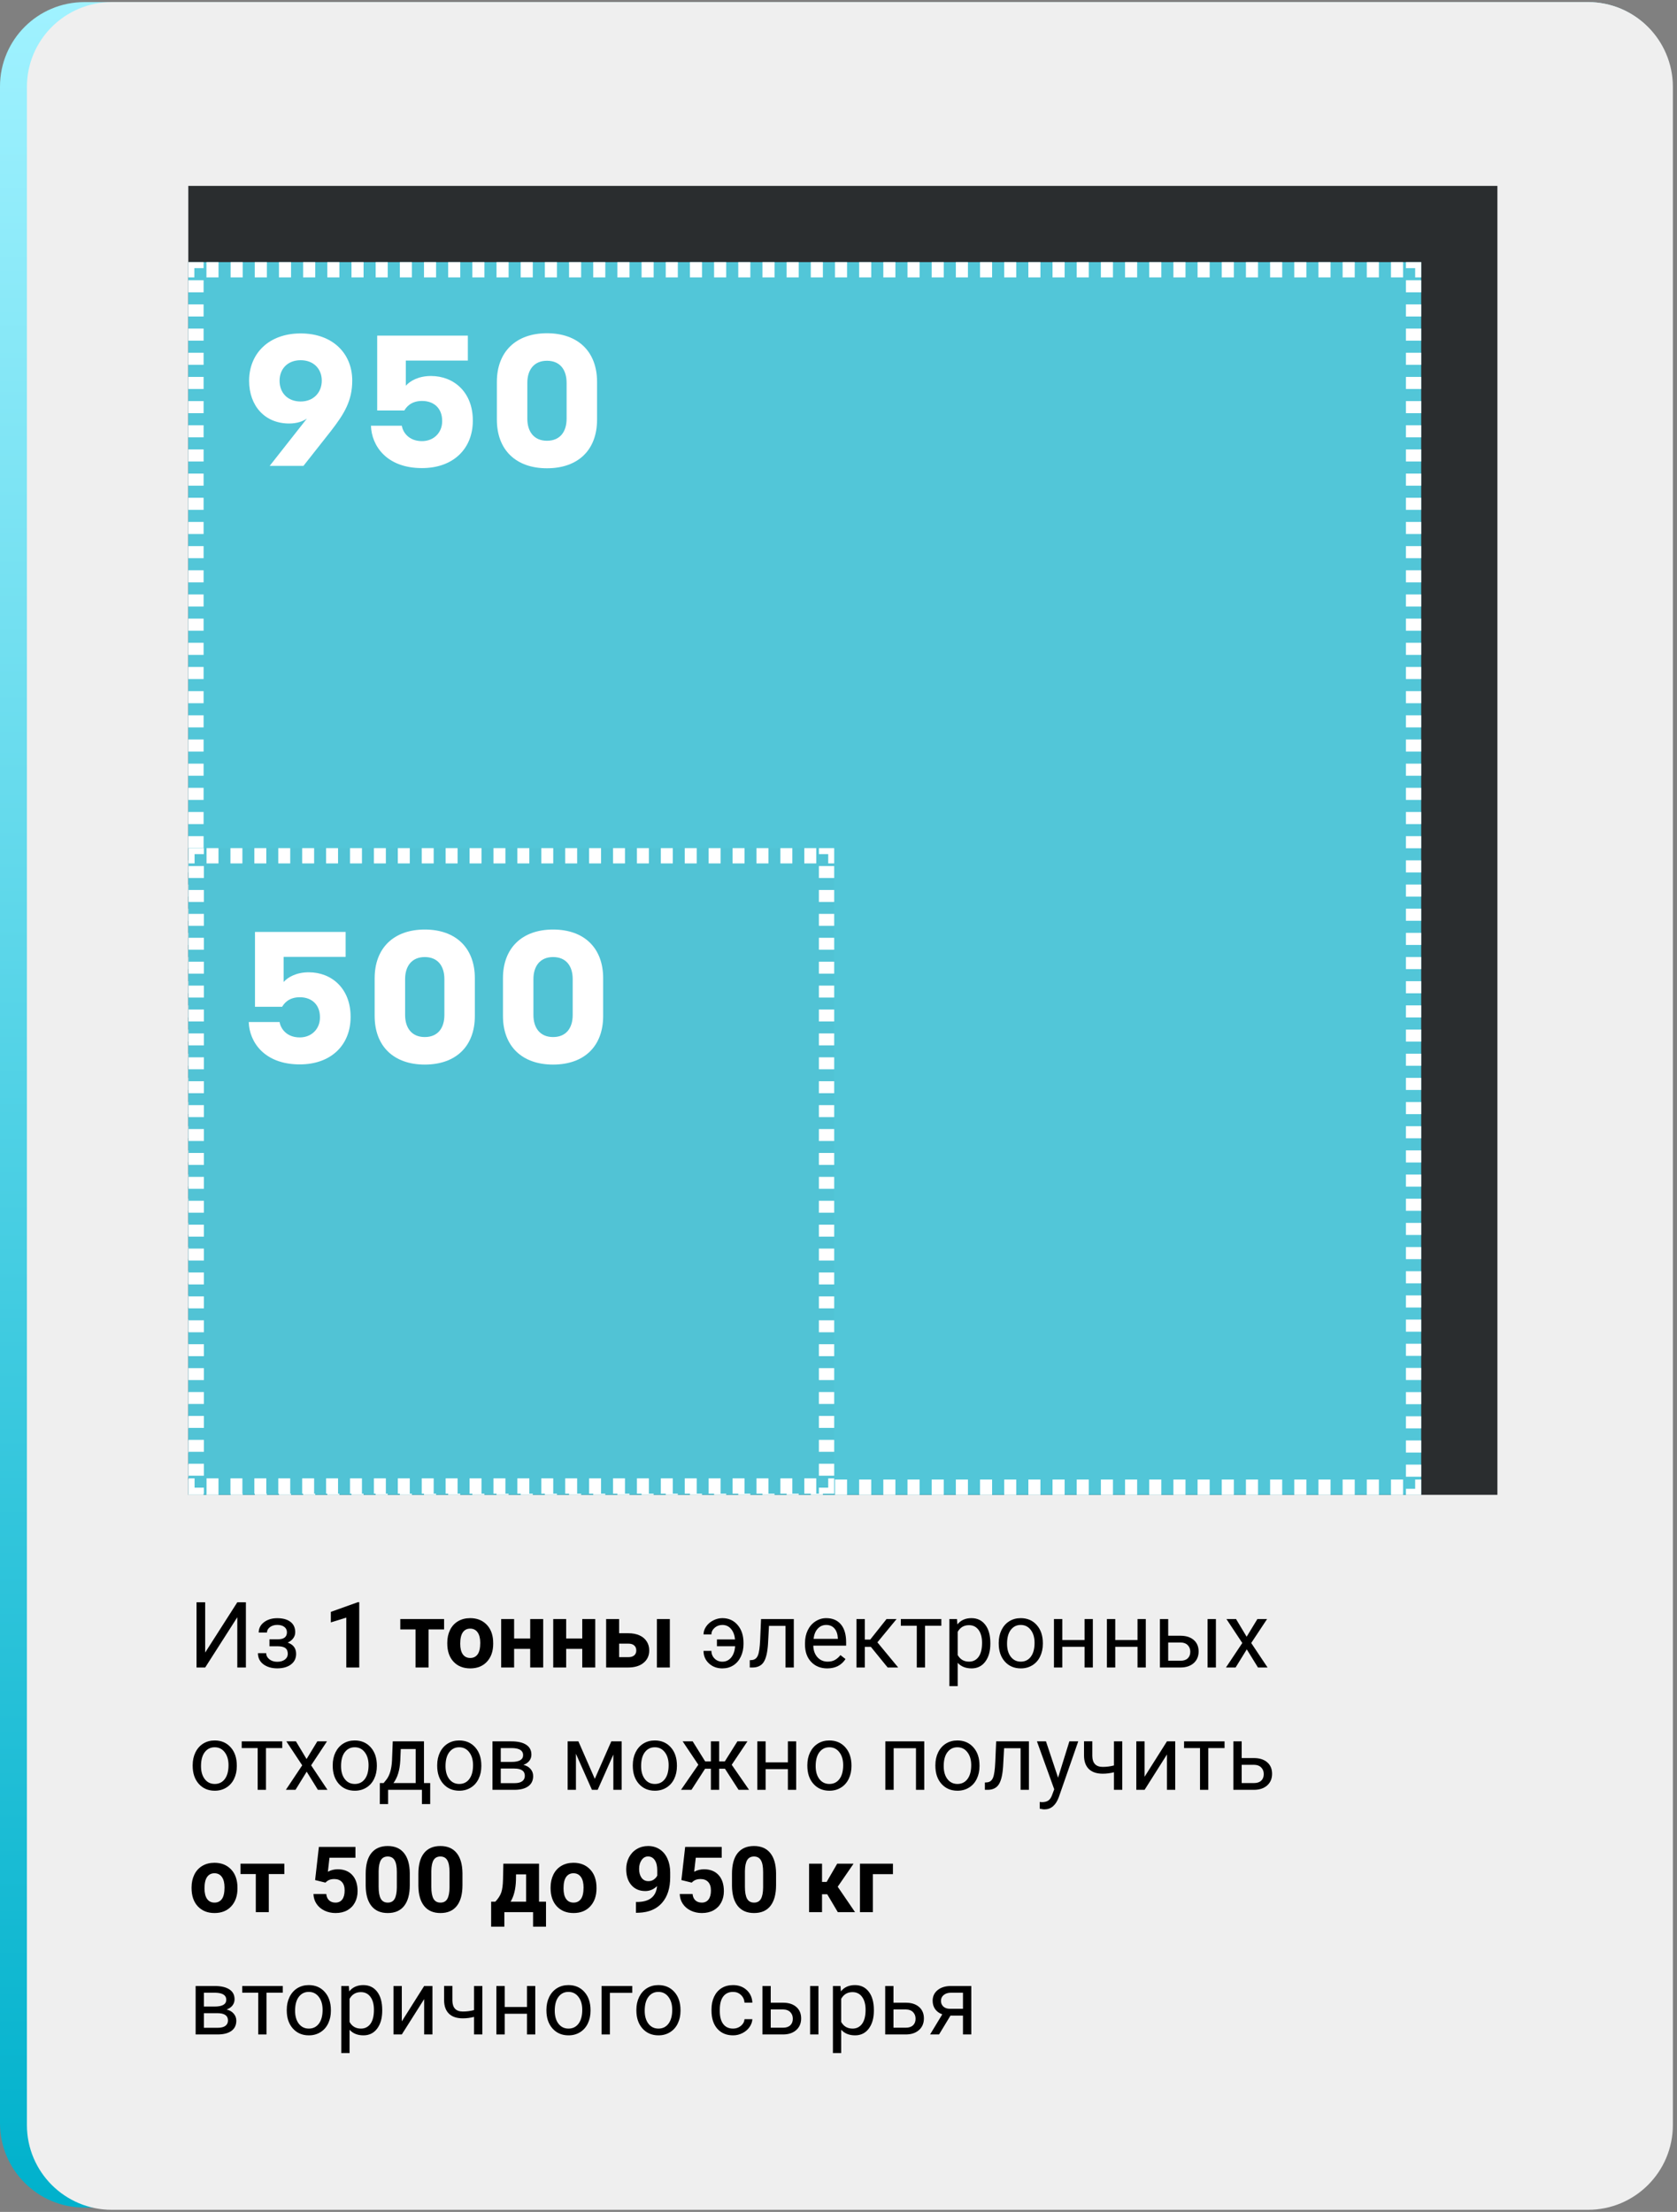 <svg width="329" height="434" viewBox="0 0 329 434" fill="none" xmlns="http://www.w3.org/2000/svg">
<rect x="0" y="0" width="329" height="434" fill="#808080" stroke="none"/>
<path d="M0 16.962C0 7.822 7.409 0.413 16.549 0.413H311.52C320.66 0.413 328.07 7.822 328.07 16.962V416.599C328.07 425.739 320.66 433.148 311.52 433.148H16.549C7.409 433.148 0 425.739 0 416.599V16.962Z" fill="url(#paint0_linear)"/>
<path d="M5.279 17.059C5.279 7.866 12.732 0.413 21.925 0.413H311.544C320.737 0.413 328.19 7.866 328.19 17.059V416.94C328.19 426.134 320.737 433.587 311.544 433.587H21.925C12.732 433.587 5.279 426.134 5.279 416.94V17.059Z" fill="#EFEFEF"/>
<path d="M46.554 314.385H48.241V327.182H46.554V317.32L40.252 327.182H38.556V314.385H40.252V324.246L46.554 314.385Z" fill="black"/>
<path d="M56.292 320.273C56.292 319.828 56.122 319.477 55.782 319.219C55.442 318.955 54.977 318.823 54.385 318.823C53.81 318.823 53.33 318.973 52.943 319.271C52.562 319.57 52.372 319.922 52.372 320.326H50.755C50.755 319.5 51.101 318.823 51.792 318.296C52.483 317.769 53.348 317.505 54.385 317.505C55.498 317.505 56.365 317.745 56.986 318.226C57.607 318.7 57.918 319.38 57.918 320.265C57.918 320.692 57.789 321.085 57.531 321.442C57.273 321.8 56.907 322.084 56.433 322.295C57.54 322.67 58.094 323.408 58.094 324.51C58.094 325.383 57.757 326.074 57.083 326.584C56.409 327.094 55.51 327.349 54.385 327.349C53.289 327.349 52.384 327.082 51.669 326.549C50.96 326.01 50.605 325.283 50.605 324.369H52.223C52.223 324.832 52.428 325.23 52.838 325.564C53.254 325.893 53.77 326.057 54.385 326.057C55.006 326.057 55.507 325.913 55.888 325.626C56.269 325.339 56.459 324.967 56.459 324.51C56.459 323.977 56.298 323.596 55.976 323.367C55.659 323.133 55.164 323.016 54.49 323.016H52.864V321.645H54.631C55.738 321.615 56.292 321.158 56.292 320.273Z" fill="black"/>
<path d="M70.478 327.182H67.938V317.391L64.905 318.331V316.266L70.205 314.367H70.478V327.182Z" fill="black"/>
<path d="M87.124 319.711H84.074V327.182H81.525V319.711H78.528V317.672H87.124V319.711Z" fill="black"/>
<path d="M87.748 322.339C87.748 321.396 87.93 320.555 88.293 319.816C88.656 319.078 89.178 318.507 89.857 318.103C90.543 317.698 91.337 317.496 92.239 317.496C93.522 317.496 94.568 317.889 95.377 318.674C96.191 319.459 96.645 320.525 96.739 321.873L96.757 322.523C96.757 323.982 96.35 325.154 95.535 326.039C94.721 326.918 93.628 327.357 92.257 327.357C90.886 327.357 89.79 326.918 88.97 326.039C88.155 325.16 87.748 323.965 87.748 322.453V322.339ZM90.288 322.523C90.288 323.426 90.458 324.117 90.798 324.598C91.138 325.072 91.624 325.31 92.257 325.31C92.872 325.31 93.353 325.075 93.698 324.606C94.044 324.132 94.217 323.376 94.217 322.339C94.217 321.454 94.044 320.769 93.698 320.282C93.353 319.796 92.866 319.553 92.239 319.553C91.618 319.553 91.138 319.796 90.798 320.282C90.458 320.763 90.288 321.51 90.288 322.523Z" fill="black"/>
<path d="M106.565 327.182H104.017V323.525H100.861V327.182H98.321V317.672H100.861V321.486H104.017V317.672H106.565V327.182Z" fill="black"/>
<path d="M116.778 327.182H114.229V323.525H111.074V327.182H108.534V317.672H111.074V321.486H114.229V317.672H116.778V327.182Z" fill="black"/>
<path d="M121.463 320.458H123.282C124.103 320.458 124.823 320.596 125.444 320.871C126.065 321.146 126.54 321.542 126.868 322.058C127.202 322.567 127.369 323.162 127.369 323.842C127.369 324.844 126.997 325.652 126.253 326.268C125.515 326.877 124.507 327.182 123.229 327.182H118.914V317.672H121.463V320.458ZM131.412 327.182H128.872V317.672H131.412V327.182ZM121.463 322.497V325.151H123.265C123.769 325.151 124.155 325.034 124.425 324.8C124.694 324.565 124.829 324.246 124.829 323.842C124.829 323.432 124.697 323.106 124.434 322.866C124.17 322.62 123.78 322.497 123.265 322.497H121.463Z" fill="black"/>
<path d="M141.713 318.832C141.133 318.832 140.629 319.017 140.201 319.386C139.779 319.755 139.568 320.191 139.568 320.695H138.021C138.021 320.15 138.194 319.629 138.54 319.131C138.886 318.633 139.346 318.237 139.92 317.944C140.494 317.646 141.092 317.496 141.713 317.496C142.949 317.496 143.948 317.944 144.71 318.841C145.478 319.731 145.861 320.897 145.861 322.339V322.611C145.861 323.502 145.686 324.316 145.334 325.055C144.988 325.787 144.499 326.355 143.866 326.76C143.239 327.158 142.521 327.357 141.713 327.357C140.658 327.357 139.779 327.029 139.076 326.373C138.373 325.717 138.021 324.899 138.021 323.921H139.568C139.568 324.519 139.776 325.022 140.192 325.433C140.608 325.837 141.115 326.039 141.713 326.039C142.41 326.039 142.984 325.77 143.436 325.23C143.887 324.691 144.147 323.95 144.218 323.007H140.649V321.671H144.2C144.118 320.815 143.857 320.13 143.418 319.614C142.979 319.093 142.41 318.832 141.713 318.832Z" fill="black"/>
<path d="M155.731 317.672V327.182H154.097V319.017H150.862L150.669 322.576C150.563 324.211 150.288 325.38 149.843 326.083C149.403 326.786 148.703 327.152 147.742 327.182H147.092V325.749L147.558 325.714C148.085 325.655 148.463 325.351 148.691 324.8C148.92 324.249 149.066 323.229 149.131 321.741L149.307 317.672H155.731Z" fill="black"/>
<path d="M162.288 327.357C160.999 327.357 159.95 326.936 159.142 326.092C158.333 325.242 157.929 324.108 157.929 322.69V322.392C157.929 321.448 158.107 320.607 158.465 319.869C158.828 319.125 159.332 318.545 159.977 318.129C160.627 317.707 161.33 317.496 162.086 317.496C163.322 317.496 164.283 317.903 164.969 318.718C165.654 319.532 165.997 320.698 165.997 322.216V322.893H159.555C159.578 323.83 159.851 324.589 160.372 325.169C160.899 325.743 161.567 326.03 162.376 326.03C162.95 326.03 163.437 325.913 163.835 325.679C164.233 325.444 164.582 325.134 164.881 324.747L165.874 325.521C165.077 326.745 163.882 327.357 162.288 327.357ZM162.086 318.832C161.43 318.832 160.879 319.072 160.434 319.553C159.988 320.027 159.713 320.695 159.607 321.557H164.371V321.434C164.324 320.607 164.102 319.969 163.703 319.518C163.305 319.061 162.766 318.832 162.086 318.832Z" fill="black"/>
<path d="M170.849 323.13H169.662V327.182H168.027V317.672H169.662V321.697H170.726L173.925 317.672H175.894L172.132 322.242L176.21 327.182H174.145L170.849 323.13Z" fill="black"/>
<path d="M184.674 318.99H181.483V327.182H179.857V318.99H176.729V317.672H184.674V318.99Z" fill="black"/>
<path d="M194.289 322.532C194.289 323.979 193.958 325.146 193.296 326.03C192.634 326.915 191.737 327.357 190.606 327.357C189.452 327.357 188.544 326.991 187.882 326.259V330.838H186.256V317.672H187.741L187.82 318.727C188.482 317.906 189.402 317.496 190.58 317.496C191.723 317.496 192.625 317.927 193.287 318.788C193.955 319.649 194.289 320.848 194.289 322.383V322.532ZM192.663 322.348C192.663 321.275 192.435 320.429 191.978 319.808C191.521 319.187 190.894 318.876 190.097 318.876C189.112 318.876 188.374 319.312 187.882 320.186V324.729C188.368 325.597 189.112 326.03 190.114 326.03C190.894 326.03 191.512 325.723 191.969 325.107C192.432 324.486 192.663 323.566 192.663 322.348Z" fill="black"/>
<path d="M195.933 322.339C195.933 321.407 196.114 320.569 196.478 319.825C196.847 319.081 197.356 318.507 198.007 318.103C198.663 317.698 199.41 317.496 200.248 317.496C201.543 317.496 202.589 317.944 203.386 318.841C204.188 319.737 204.59 320.93 204.59 322.418V322.532C204.59 323.458 204.411 324.29 204.054 325.028C203.702 325.761 203.195 326.332 202.533 326.742C201.877 327.152 201.121 327.357 200.266 327.357C198.977 327.357 197.931 326.909 197.128 326.013C196.331 325.116 195.933 323.93 195.933 322.453V322.339ZM197.567 322.532C197.567 323.587 197.811 324.434 198.297 325.072C198.789 325.711 199.445 326.03 200.266 326.03C201.092 326.03 201.748 325.708 202.234 325.063C202.721 324.413 202.964 323.505 202.964 322.339C202.964 321.296 202.715 320.452 202.217 319.808C201.725 319.157 201.068 318.832 200.248 318.832C199.445 318.832 198.798 319.151 198.306 319.79C197.813 320.429 197.567 321.343 197.567 322.532Z" fill="black"/>
<path d="M214.398 327.182H212.772V323.121H208.404V327.182H206.77V317.672H208.404V321.794H212.772V317.672H214.398V327.182Z" fill="black"/>
<path d="M224.787 327.182H223.161V323.121H218.793V327.182H217.158V317.672H218.793V321.794H223.161V317.672H224.787V327.182Z" fill="black"/>
<path d="M229.182 320.95H231.651C232.729 320.962 233.582 321.243 234.209 321.794C234.836 322.345 235.149 323.092 235.149 324.035C235.149 324.984 234.827 325.746 234.183 326.32C233.538 326.895 232.671 327.182 231.581 327.182H227.556V317.672H229.182V320.95ZM238.542 327.182H236.907V317.672H238.542V327.182ZM229.182 322.277V325.854H231.599C232.208 325.854 232.68 325.699 233.014 325.389C233.348 325.072 233.515 324.642 233.515 324.097C233.515 323.569 233.351 323.139 233.022 322.805C232.7 322.465 232.246 322.289 231.66 322.277H229.182Z" fill="black"/>
<path d="M244.571 321.144L246.681 317.672H248.579L245.468 322.374L248.676 327.182H246.795L244.598 323.622L242.4 327.182H240.511L243.719 322.374L240.607 317.672H242.488L244.571 321.144Z" fill="black"/>
<path d="M37.8 346.339C37.8 345.407 37.981 344.569 38.345 343.825C38.714 343.081 39.224 342.507 39.874 342.103C40.53 341.698 41.277 341.496 42.115 341.496C43.41 341.496 44.456 341.944 45.253 342.841C46.056 343.737 46.457 344.93 46.457 346.418V346.532C46.457 347.458 46.278 348.29 45.921 349.028C45.569 349.761 45.062 350.332 44.4 350.742C43.744 351.152 42.988 351.357 42.133 351.357C40.844 351.357 39.798 350.909 38.995 350.013C38.198 349.116 37.8 347.93 37.8 346.453V346.339ZM39.435 346.532C39.435 347.587 39.678 348.434 40.164 349.072C40.656 349.711 41.312 350.03 42.133 350.03C42.959 350.03 43.615 349.708 44.102 349.063C44.588 348.413 44.831 347.505 44.831 346.339C44.831 345.296 44.582 344.452 44.084 343.808C43.592 343.157 42.935 342.832 42.115 342.832C41.312 342.832 40.665 343.151 40.173 343.79C39.681 344.429 39.435 345.343 39.435 346.532Z" fill="black"/>
<path d="M55.369 342.99H52.179V351.182H50.553V342.99H47.424V341.672H55.369V342.99Z" fill="black"/>
<path d="M60.142 345.144L62.251 341.672H64.149L61.038 346.374L64.246 351.182H62.365L60.168 347.622L57.971 351.182H56.081L59.289 346.374L56.178 341.672H58.059L60.142 345.144Z" fill="black"/>
<path d="M65.274 346.339C65.274 345.407 65.456 344.569 65.819 343.825C66.189 343.081 66.698 342.507 67.349 342.103C68.005 341.698 68.752 341.496 69.59 341.496C70.885 341.496 71.931 341.944 72.728 342.841C73.53 343.737 73.932 344.93 73.932 346.418V346.532C73.932 347.458 73.753 348.29 73.395 349.028C73.044 349.761 72.537 350.332 71.875 350.742C71.219 351.152 70.463 351.357 69.607 351.357C68.318 351.357 67.272 350.909 66.47 350.013C65.673 349.116 65.274 347.93 65.274 346.453V346.339ZM66.909 346.532C66.909 347.587 67.152 348.434 67.639 349.072C68.131 349.711 68.787 350.03 69.607 350.03C70.434 350.03 71.09 349.708 71.576 349.063C72.062 348.413 72.306 347.505 72.306 346.339C72.306 345.296 72.057 344.452 71.559 343.808C71.066 343.157 70.41 342.832 69.59 342.832C68.787 342.832 68.14 343.151 67.647 343.79C67.155 344.429 66.909 345.343 66.909 346.532Z" fill="black"/>
<path d="M75.259 349.854L75.821 349.16C76.454 348.34 76.814 347.109 76.902 345.469L77.052 341.672H83.178V349.854H84.399V353.977H82.773V351.182H76.138V353.977H74.512L74.52 349.854H75.259ZM77.184 349.854H81.552V343.175H78.625L78.528 345.442C78.429 347.335 77.981 348.806 77.184 349.854Z" fill="black"/>
<path d="M85.77 346.339C85.77 345.407 85.952 344.569 86.315 343.825C86.685 343.081 87.194 342.507 87.845 342.103C88.501 341.698 89.248 341.496 90.086 341.496C91.381 341.496 92.427 341.944 93.224 342.841C94.026 343.737 94.428 344.93 94.428 346.418V346.532C94.428 347.458 94.249 348.29 93.892 349.028C93.54 349.761 93.033 350.332 92.371 350.742C91.715 351.152 90.959 351.357 90.103 351.357C88.814 351.357 87.769 350.909 86.966 350.013C86.169 349.116 85.77 347.93 85.77 346.453V346.339ZM87.405 346.532C87.405 347.587 87.648 348.434 88.135 349.072C88.627 349.711 89.283 350.03 90.103 350.03C90.93 350.03 91.586 349.708 92.072 349.063C92.559 348.413 92.802 347.505 92.802 346.339C92.802 345.296 92.553 344.452 92.055 343.808C91.562 343.157 90.906 342.832 90.086 342.832C89.283 342.832 88.636 343.151 88.144 343.79C87.651 344.429 87.405 345.343 87.405 346.532Z" fill="black"/>
<path d="M96.616 351.182V341.672H100.325C101.591 341.672 102.561 341.895 103.234 342.34C103.914 342.779 104.254 343.427 104.254 344.282C104.254 344.722 104.122 345.12 103.858 345.478C103.595 345.829 103.205 346.099 102.689 346.286C103.264 346.421 103.724 346.685 104.069 347.077C104.421 347.47 104.597 347.938 104.597 348.483C104.597 349.356 104.274 350.024 103.63 350.487C102.991 350.95 102.086 351.182 100.914 351.182H96.616ZM98.242 347.007V349.872H100.932C101.611 349.872 102.118 349.746 102.452 349.494C102.792 349.242 102.962 348.888 102.962 348.431C102.962 347.481 102.265 347.007 100.87 347.007H98.242ZM98.242 345.706H100.343C101.866 345.706 102.628 345.261 102.628 344.37C102.628 343.479 101.907 343.02 100.466 342.99H98.242V345.706Z" fill="black"/>
<path d="M116.69 349.028L119.925 341.672H121.955V351.182H120.329V344.265L117.253 351.182H116.128L112.99 344.115V351.182H111.364V341.672H113.474L116.69 349.028Z" fill="black"/>
<path d="M124.144 346.339C124.144 345.407 124.325 344.569 124.688 343.825C125.058 343.081 125.567 342.507 126.218 342.103C126.874 341.698 127.621 341.496 128.459 341.496C129.754 341.496 130.8 341.944 131.597 342.841C132.399 343.737 132.801 344.93 132.801 346.418V346.532C132.801 347.458 132.622 348.29 132.265 349.028C131.913 349.761 131.406 350.332 130.744 350.742C130.088 351.152 129.332 351.357 128.477 351.357C127.188 351.357 126.142 350.909 125.339 350.013C124.542 349.116 124.144 347.93 124.144 346.453V346.339ZM125.778 346.532C125.778 347.587 126.021 348.434 126.508 349.072C127 349.711 127.656 350.03 128.477 350.03C129.303 350.03 129.959 349.708 130.445 349.063C130.932 348.413 131.175 347.505 131.175 346.339C131.175 345.296 130.926 344.452 130.428 343.808C129.936 343.157 129.279 342.832 128.459 342.832C127.656 342.832 127.009 343.151 126.517 343.79C126.024 344.429 125.778 345.343 125.778 346.532Z" fill="black"/>
<path d="M142.231 347.051H141.089V351.182H139.463V347.051H138.32L135.657 351.182H133.601L137.002 346.26L133.926 341.672H135.895L138.347 345.609H139.463V341.672H141.089V345.609H142.196L144.666 341.672H146.635L143.55 346.269L146.951 351.182H144.895L142.231 347.051Z" fill="black"/>
<path d="M156.197 351.182H154.571V347.121H150.203V351.182H148.568V341.672H150.203V345.794H154.571V341.672H156.197V351.182Z" fill="black"/>
<path d="M158.386 346.339C158.386 345.407 158.567 344.569 158.931 343.825C159.3 343.081 159.81 342.507 160.46 342.103C161.116 341.698 161.863 341.496 162.701 341.496C163.996 341.496 165.042 341.944 165.839 342.841C166.642 343.737 167.043 344.93 167.043 346.418V346.532C167.043 347.458 166.864 348.29 166.507 349.028C166.155 349.761 165.648 350.332 164.986 350.742C164.33 351.152 163.574 351.357 162.719 351.357C161.43 351.357 160.384 350.909 159.581 350.013C158.784 349.116 158.386 347.93 158.386 346.453V346.339ZM160.021 346.532C160.021 347.587 160.264 348.434 160.75 349.072C161.242 349.711 161.898 350.03 162.719 350.03C163.545 350.03 164.201 349.708 164.688 349.063C165.174 348.413 165.417 347.505 165.417 346.339C165.417 345.296 165.168 344.452 164.67 343.808C164.178 343.157 163.521 342.832 162.701 342.832C161.898 342.832 161.251 343.151 160.759 343.79C160.267 344.429 160.021 345.343 160.021 346.532Z" fill="black"/>
<path d="M181.325 351.182H179.699V343.017H175.322V351.182H173.688V341.672H181.325V351.182Z" fill="black"/>
<path d="M183.505 346.339C183.505 345.407 183.687 344.569 184.05 343.825C184.419 343.081 184.929 342.507 185.579 342.103C186.235 341.698 186.982 341.496 187.82 341.496C189.115 341.496 190.161 341.944 190.958 342.841C191.761 343.737 192.162 344.93 192.162 346.418V346.532C192.162 347.458 191.983 348.29 191.626 349.028C191.274 349.761 190.768 350.332 190.105 350.742C189.449 351.152 188.693 351.357 187.838 351.357C186.549 351.357 185.503 350.909 184.7 350.013C183.903 349.116 183.505 347.93 183.505 346.453V346.339ZM185.14 346.532C185.14 347.587 185.383 348.434 185.869 349.072C186.361 349.711 187.018 350.03 187.838 350.03C188.664 350.03 189.32 349.708 189.807 349.063C190.293 348.413 190.536 347.505 190.536 346.339C190.536 345.296 190.287 344.452 189.789 343.808C189.297 343.157 188.641 342.832 187.82 342.832C187.018 342.832 186.37 343.151 185.878 343.79C185.386 344.429 185.14 345.343 185.14 346.532Z" fill="black"/>
<path d="M201.856 341.672V351.182H200.222V343.017H196.987L196.794 346.576C196.688 348.211 196.413 349.38 195.968 350.083C195.528 350.786 194.828 351.152 193.867 351.182H193.217V349.749L193.683 349.714C194.21 349.655 194.588 349.351 194.816 348.8C195.045 348.249 195.191 347.229 195.256 345.741L195.432 341.672H201.856Z" fill="black"/>
<path d="M207.578 348.8L209.793 341.672H211.533L207.71 352.649C207.118 354.231 206.178 355.022 204.889 355.022L204.581 354.996L203.975 354.882V353.563L204.414 353.599C204.965 353.599 205.393 353.487 205.697 353.265C206.008 353.042 206.263 352.635 206.462 352.043L206.822 351.076L203.43 341.672H205.205L207.578 348.8Z" fill="black"/>
<path d="M220.173 351.182H218.538V347.736C217.823 347.924 217.091 348.018 216.341 348.018C215.151 348.018 214.243 347.713 213.616 347.104C212.995 346.494 212.679 345.627 212.667 344.502V341.663H214.293V344.555C214.322 345.973 215.005 346.682 216.341 346.682C217.091 346.682 217.823 346.588 218.538 346.4V341.672H220.173V351.182Z" fill="black"/>
<path d="M228.936 341.672H230.562V351.182H228.936V344.247L224.55 351.182H222.924V341.672H224.55V348.615L228.936 341.672Z" fill="black"/>
<path d="M240.238 342.99H237.048V351.182H235.422V342.99H232.293V341.672H240.238V342.99Z" fill="black"/>
<path d="M243.596 344.95H246.065C247.144 344.962 247.996 345.243 248.623 345.794C249.25 346.345 249.563 347.092 249.563 348.035C249.563 348.984 249.241 349.746 248.597 350.32C247.952 350.895 247.085 351.182 245.995 351.182H241.97V341.672H243.596V344.95ZM243.596 346.277V349.854H246.013C246.622 349.854 247.094 349.699 247.428 349.389C247.762 349.072 247.929 348.642 247.929 348.097C247.929 347.569 247.765 347.139 247.437 346.805C247.114 346.465 246.66 346.289 246.074 346.277H243.596Z" fill="black"/>
<path d="M37.58 370.339C37.58 369.396 37.762 368.555 38.125 367.816C38.488 367.078 39.01 366.507 39.69 366.103C40.375 365.698 41.169 365.496 42.071 365.496C43.355 365.496 44.4 365.889 45.209 366.674C46.023 367.459 46.477 368.525 46.571 369.873L46.589 370.523C46.589 371.982 46.182 373.154 45.367 374.039C44.553 374.918 43.46 375.357 42.089 375.357C40.718 375.357 39.622 374.918 38.802 374.039C37.987 373.16 37.58 371.965 37.58 370.453V370.339ZM40.12 370.523C40.12 371.426 40.29 372.117 40.63 372.598C40.97 373.072 41.456 373.31 42.089 373.31C42.704 373.31 43.185 373.075 43.53 372.606C43.876 372.132 44.049 371.376 44.049 370.339C44.049 369.454 43.876 368.769 43.53 368.282C43.185 367.796 42.698 367.553 42.071 367.553C41.45 367.553 40.97 367.796 40.63 368.282C40.29 368.763 40.12 369.51 40.12 370.523Z" fill="black"/>
<path d="M55.782 367.711H52.732V375.182H50.184V367.711H47.187V365.672H55.782V367.711Z" fill="black"/>
<path d="M61.82 368.889L62.559 362.385H69.731V364.503H64.642L64.325 367.254C64.929 366.932 65.57 366.771 66.25 366.771C67.469 366.771 68.424 367.148 69.115 367.904C69.807 368.66 70.152 369.718 70.152 371.077C70.152 371.903 69.977 372.645 69.625 373.301C69.279 373.951 68.781 374.458 68.131 374.821C67.481 375.179 66.713 375.357 65.828 375.357C65.055 375.357 64.337 375.202 63.675 374.892C63.013 374.575 62.488 374.133 62.102 373.564C61.721 372.996 61.519 372.349 61.495 371.622H64.009C64.061 372.155 64.246 372.571 64.562 372.87C64.885 373.163 65.304 373.31 65.819 373.31C66.394 373.31 66.836 373.104 67.147 372.694C67.457 372.278 67.612 371.692 67.612 370.937C67.612 370.21 67.434 369.653 67.076 369.267C66.719 368.88 66.212 368.687 65.556 368.687C64.952 368.687 64.463 368.845 64.088 369.161L63.842 369.39L61.82 368.889Z" fill="black"/>
<path d="M80.392 369.891C80.392 371.66 80.025 373.014 79.293 373.951C78.561 374.889 77.488 375.357 76.076 375.357C74.682 375.357 73.615 374.897 72.877 373.978C72.139 373.058 71.761 371.739 71.743 370.022V367.667C71.743 365.88 72.112 364.523 72.851 363.598C73.595 362.672 74.664 362.209 76.059 362.209C77.453 362.209 78.519 362.669 79.258 363.589C79.996 364.503 80.374 365.818 80.392 367.535V369.891ZM77.852 367.307C77.852 366.246 77.705 365.476 77.412 364.995C77.125 364.509 76.674 364.266 76.059 364.266C75.461 364.266 75.019 364.497 74.731 364.96C74.45 365.417 74.301 366.135 74.283 367.113V370.225C74.283 371.268 74.424 372.044 74.705 372.554C74.992 373.058 75.449 373.31 76.076 373.31C76.697 373.31 77.145 373.066 77.421 372.58C77.696 372.094 77.84 371.35 77.852 370.348V367.307Z" fill="black"/>
<path d="M90.728 369.891C90.728 371.66 90.361 373.014 89.629 373.951C88.897 374.889 87.824 375.357 86.412 375.357C85.018 375.357 83.951 374.897 83.213 373.978C82.475 373.058 82.097 371.739 82.079 370.022V367.667C82.079 365.88 82.448 364.523 83.186 363.598C83.931 362.672 85 362.209 86.394 362.209C87.789 362.209 88.856 362.669 89.594 363.589C90.332 364.503 90.71 365.818 90.728 367.535V369.891ZM88.188 367.307C88.188 366.246 88.041 365.476 87.748 364.995C87.461 364.509 87.01 364.266 86.394 364.266C85.797 364.266 85.355 364.497 85.067 364.96C84.786 365.417 84.637 366.135 84.619 367.113V370.225C84.619 371.268 84.76 372.044 85.041 372.554C85.328 373.058 85.785 373.31 86.412 373.31C87.033 373.31 87.481 373.066 87.757 372.58C88.032 372.094 88.176 371.35 88.188 370.348V367.307Z" fill="black"/>
<path d="M97.17 373.134C97.744 372.524 98.134 371.921 98.339 371.323C98.544 370.726 98.658 369.879 98.682 368.783L98.752 365.672H105.748V373.134H107.119V378.038H104.579V375.182H98.945V378.038H96.353V373.134H97.17ZM100.167 373.134H103.217V367.772H101.239L101.222 368.915C101.169 370.661 100.817 372.067 100.167 373.134Z" fill="black"/>
<path d="M108.016 370.339C108.016 369.396 108.197 368.555 108.561 367.816C108.924 367.078 109.445 366.507 110.125 366.103C110.811 365.698 111.604 365.496 112.507 365.496C113.79 365.496 114.836 365.889 115.645 366.674C116.459 367.459 116.913 368.525 117.007 369.873L117.024 370.523C117.024 371.982 116.617 373.154 115.803 374.039C114.988 374.918 113.896 375.357 112.524 375.357C111.153 375.357 110.058 374.918 109.237 374.039C108.423 373.16 108.016 371.965 108.016 370.453V370.339ZM110.556 370.523C110.556 371.426 110.726 372.117 111.065 372.598C111.405 373.072 111.892 373.31 112.524 373.31C113.14 373.31 113.62 373.075 113.966 372.606C114.312 372.132 114.484 371.376 114.484 370.339C114.484 369.454 114.312 368.769 113.966 368.282C113.62 367.796 113.134 367.553 112.507 367.553C111.886 367.553 111.405 367.796 111.065 368.282C110.726 368.763 110.556 369.51 110.556 370.523Z" fill="black"/>
<path d="M128.907 370.066C128.245 370.717 127.472 371.042 126.587 371.042C125.456 371.042 124.551 370.655 123.871 369.882C123.191 369.103 122.852 368.054 122.852 366.735C122.852 365.897 123.033 365.13 123.396 364.433C123.766 363.729 124.278 363.185 124.935 362.798C125.591 362.405 126.329 362.209 127.149 362.209C127.993 362.209 128.743 362.42 129.399 362.842C130.056 363.264 130.565 363.87 130.929 364.661C131.292 365.452 131.477 366.357 131.482 367.377V368.317C131.482 370.45 130.952 372.126 129.892 373.345C128.831 374.563 127.328 375.214 125.383 375.296L124.759 375.305V373.187L125.321 373.178C127.53 373.078 128.726 372.041 128.907 370.066ZM127.211 369.1C127.621 369.1 127.973 368.994 128.266 368.783C128.564 368.572 128.79 368.317 128.942 368.019V366.973C128.942 366.111 128.778 365.443 128.45 364.969C128.122 364.494 127.683 364.257 127.132 364.257C126.622 364.257 126.203 364.491 125.875 364.96C125.547 365.423 125.383 366.006 125.383 366.709C125.383 367.406 125.541 367.98 125.857 368.432C126.18 368.877 126.631 369.1 127.211 369.1Z" fill="black"/>
<path d="M133.68 368.889L134.418 362.385H141.59V364.503H136.501L136.185 367.254C136.788 366.932 137.43 366.771 138.109 366.771C139.328 366.771 140.283 367.148 140.975 367.904C141.666 368.66 142.012 369.718 142.012 371.077C142.012 371.903 141.836 372.645 141.484 373.301C141.139 373.951 140.641 374.458 139.99 374.821C139.34 375.179 138.572 375.357 137.688 375.357C136.914 375.357 136.196 375.202 135.534 374.892C134.872 374.575 134.348 374.133 133.961 373.564C133.58 372.996 133.378 372.349 133.354 371.622H135.868C135.921 372.155 136.105 372.571 136.422 372.87C136.744 373.163 137.163 373.31 137.679 373.31C138.253 373.31 138.695 373.104 139.006 372.694C139.316 372.278 139.472 371.692 139.472 370.937C139.472 370.21 139.293 369.653 138.936 369.267C138.578 368.88 138.071 368.687 137.415 368.687C136.812 368.687 136.322 368.845 135.947 369.161L135.701 369.39L133.68 368.889Z" fill="black"/>
<path d="M152.251 369.891C152.251 371.66 151.885 373.014 151.152 373.951C150.42 374.889 149.348 375.357 147.936 375.357C146.541 375.357 145.475 374.897 144.736 373.978C143.998 373.058 143.62 371.739 143.603 370.022V367.667C143.603 365.88 143.972 364.523 144.71 363.598C145.454 362.672 146.523 362.209 147.918 362.209C149.312 362.209 150.379 362.669 151.117 363.589C151.855 364.503 152.233 365.818 152.251 367.535V369.891ZM149.711 367.307C149.711 366.246 149.564 365.476 149.271 364.995C148.984 364.509 148.533 364.266 147.918 364.266C147.32 364.266 146.878 364.497 146.591 364.96C146.31 365.417 146.16 366.135 146.143 367.113V370.225C146.143 371.268 146.283 372.044 146.564 372.554C146.852 373.058 147.309 373.31 147.936 373.31C148.557 373.31 149.005 373.066 149.28 372.58C149.556 372.094 149.699 371.35 149.711 370.348V367.307Z" fill="black"/>
<path d="M162.288 371.675H161.269V375.182H158.729V365.672H161.269V369.249H162.174L164.248 365.672H167.456L164.345 370.198L167.746 375.182H164.362L162.288 371.675Z" fill="black"/>
<path d="M175.182 367.729H171.244V375.182H168.704V365.672H175.182V367.729Z" fill="black"/>
<path d="M38.38 399.182V389.672H42.089C43.355 389.672 44.324 389.895 44.998 390.34C45.678 390.779 46.018 391.427 46.018 392.282C46.018 392.722 45.886 393.12 45.622 393.478C45.358 393.829 44.969 394.099 44.453 394.286C45.027 394.421 45.487 394.685 45.833 395.077C46.185 395.47 46.36 395.938 46.36 396.483C46.36 397.356 46.038 398.024 45.394 398.487C44.755 398.95 43.85 399.182 42.678 399.182H38.38ZM40.006 395.007V397.872H42.695C43.375 397.872 43.882 397.746 44.216 397.494C44.556 397.242 44.726 396.888 44.726 396.431C44.726 395.481 44.028 395.007 42.634 395.007H40.006ZM40.006 393.706H42.106C43.63 393.706 44.392 393.261 44.392 392.37C44.392 391.479 43.671 391.02 42.23 390.99H40.006V393.706Z" fill="black"/>
<path d="M55.475 390.99H52.284V399.182H50.658V390.99H47.529V389.672H55.475V390.99Z" fill="black"/>
<path d="M56.257 394.339C56.257 393.407 56.438 392.569 56.802 391.825C57.171 391.081 57.681 390.507 58.331 390.103C58.987 389.698 59.734 389.496 60.572 389.496C61.867 389.496 62.913 389.944 63.71 390.841C64.513 391.737 64.914 392.93 64.914 394.418V394.532C64.914 395.458 64.735 396.29 64.378 397.028C64.026 397.761 63.52 398.332 62.857 398.742C62.201 399.152 61.445 399.357 60.59 399.357C59.301 399.357 58.255 398.909 57.452 398.013C56.655 397.116 56.257 395.93 56.257 394.453V394.339ZM57.892 394.532C57.892 395.587 58.135 396.434 58.621 397.072C59.113 397.711 59.77 398.03 60.59 398.03C61.416 398.03 62.072 397.708 62.559 397.063C63.045 396.413 63.288 395.505 63.288 394.339C63.288 393.296 63.039 392.452 62.541 391.808C62.049 391.157 61.393 390.832 60.572 390.832C59.77 390.832 59.122 391.151 58.63 391.79C58.138 392.429 57.892 393.343 57.892 394.532Z" fill="black"/>
<path d="M74.986 394.532C74.986 395.979 74.655 397.146 73.993 398.03C73.331 398.915 72.435 399.357 71.304 399.357C70.149 399.357 69.241 398.991 68.579 398.259V402.838H66.953V389.672H68.439L68.518 390.727C69.18 389.906 70.1 389.496 71.277 389.496C72.42 389.496 73.322 389.927 73.984 390.788C74.652 391.649 74.986 392.848 74.986 394.383V394.532ZM73.36 394.348C73.36 393.275 73.132 392.429 72.675 391.808C72.218 391.187 71.591 390.876 70.794 390.876C69.81 390.876 69.071 391.312 68.579 392.186V396.729C69.065 397.597 69.81 398.03 70.811 398.03C71.591 398.03 72.209 397.723 72.666 397.107C73.129 396.486 73.36 395.566 73.36 394.348Z" fill="black"/>
<path d="M83.213 389.672H84.839V399.182H83.213V392.247L78.827 399.182H77.201V389.672H78.827V396.615L83.213 389.672Z" fill="black"/>
<path d="M94.63 399.182H92.995V395.736C92.28 395.924 91.548 396.018 90.798 396.018C89.608 396.018 88.7 395.713 88.073 395.104C87.452 394.494 87.136 393.627 87.124 392.502V389.663H88.75V392.555C88.779 393.973 89.462 394.682 90.798 394.682C91.548 394.682 92.28 394.588 92.995 394.4V389.672H94.63V399.182Z" fill="black"/>
<path d="M105.01 399.182H103.384V395.121H99.016V399.182H97.381V389.672H99.016V393.794H103.384V389.672H105.01V399.182Z" fill="black"/>
<path d="M107.198 394.339C107.198 393.407 107.38 392.569 107.743 391.825C108.112 391.081 108.622 390.507 109.272 390.103C109.929 389.698 110.676 389.496 111.514 389.496C112.809 389.496 113.854 389.944 114.651 390.841C115.454 391.737 115.855 392.93 115.855 394.418V394.532C115.855 395.458 115.677 396.29 115.319 397.028C114.968 397.761 114.461 398.332 113.799 398.742C113.143 399.152 112.387 399.357 111.531 399.357C110.242 399.357 109.196 398.909 108.394 398.013C107.597 397.116 107.198 395.93 107.198 394.453V394.339ZM108.833 394.532C108.833 395.587 109.076 396.434 109.562 397.072C110.055 397.711 110.711 398.03 111.531 398.03C112.357 398.03 113.014 397.708 113.5 397.063C113.986 396.413 114.229 395.505 114.229 394.339C114.229 393.296 113.98 392.452 113.482 391.808C112.99 391.157 112.334 390.832 111.514 390.832C110.711 390.832 110.063 391.151 109.571 391.79C109.079 392.429 108.833 393.343 108.833 394.532Z" fill="black"/>
<path d="M124.038 391.017H119.652V399.182H118.018V389.672H124.038V391.017Z" fill="black"/>
<path d="M124.847 394.339C124.847 393.407 125.028 392.569 125.392 391.825C125.761 391.081 126.271 390.507 126.921 390.103C127.577 389.698 128.324 389.496 129.162 389.496C130.457 389.496 131.503 389.944 132.3 390.841C133.103 391.737 133.504 392.93 133.504 394.418V394.532C133.504 395.458 133.325 396.29 132.968 397.028C132.616 397.761 132.109 398.332 131.447 398.742C130.791 399.152 130.035 399.357 129.18 399.357C127.891 399.357 126.845 398.909 126.042 398.013C125.245 397.116 124.847 395.93 124.847 394.453V394.339ZM126.481 394.532C126.481 395.587 126.725 396.434 127.211 397.072C127.703 397.711 128.359 398.03 129.18 398.03C130.006 398.03 130.662 397.708 131.148 397.063C131.635 396.413 131.878 395.505 131.878 394.339C131.878 393.296 131.629 392.452 131.131 391.808C130.639 391.157 129.982 390.832 129.162 390.832C128.359 390.832 127.712 391.151 127.22 391.79C126.728 392.429 126.481 393.343 126.481 394.532Z" fill="black"/>
<path d="M143.822 398.03C144.402 398.03 144.909 397.854 145.343 397.503C145.776 397.151 146.017 396.712 146.063 396.185H147.602C147.572 396.729 147.385 397.248 147.039 397.74C146.693 398.232 146.23 398.625 145.65 398.918C145.076 399.211 144.467 399.357 143.822 399.357C142.527 399.357 141.496 398.927 140.729 398.065C139.967 397.198 139.586 396.015 139.586 394.515V394.242C139.586 393.316 139.756 392.493 140.096 391.772C140.436 391.052 140.922 390.492 141.555 390.094C142.193 389.695 142.946 389.496 143.813 389.496C144.88 389.496 145.765 389.815 146.468 390.454C147.177 391.093 147.555 391.922 147.602 392.941H146.063C146.017 392.326 145.782 391.822 145.36 391.43C144.944 391.031 144.429 390.832 143.813 390.832C142.987 390.832 142.346 391.131 141.889 391.729C141.438 392.32 141.212 393.179 141.212 394.304V394.611C141.212 395.707 141.438 396.551 141.889 397.143C142.34 397.734 142.984 398.03 143.822 398.03Z" fill="black"/>
<path d="M151.205 392.95H153.675C154.753 392.962 155.605 393.243 156.232 393.794C156.859 394.345 157.173 395.092 157.173 396.035C157.173 396.984 156.851 397.746 156.206 398.32C155.562 398.895 154.694 399.182 153.604 399.182H149.579V389.672H151.205V392.95ZM160.565 399.182H158.931V389.672H160.565V399.182ZM151.205 394.277V397.854H153.622C154.231 397.854 154.703 397.699 155.037 397.389C155.371 397.072 155.538 396.642 155.538 396.097C155.538 395.569 155.374 395.139 155.046 394.805C154.724 394.465 154.27 394.289 153.684 394.277H151.205Z" fill="black"/>
<path d="M171.438 394.532C171.438 395.979 171.106 397.146 170.444 398.03C169.782 398.915 168.886 399.357 167.755 399.357C166.601 399.357 165.692 398.991 165.03 398.259V402.838H163.404V389.672H164.89L164.969 390.727C165.631 389.906 166.551 389.496 167.729 389.496C168.871 389.496 169.773 389.927 170.436 390.788C171.104 391.649 171.438 392.848 171.438 394.383V394.532ZM169.812 394.348C169.812 393.275 169.583 392.429 169.126 391.808C168.669 391.187 168.042 390.876 167.245 390.876C166.261 390.876 165.522 391.312 165.03 392.186V396.729C165.517 397.597 166.261 398.03 167.263 398.03C168.042 398.03 168.66 397.723 169.117 397.107C169.58 396.486 169.812 395.566 169.812 394.348Z" fill="black"/>
<path d="M175.287 392.95H177.757C178.835 392.962 179.688 393.243 180.314 393.794C180.941 394.345 181.255 395.092 181.255 396.035C181.255 396.984 180.933 397.746 180.288 398.32C179.644 398.895 178.776 399.182 177.687 399.182H173.661V389.672H175.287V392.95ZM175.287 394.277V397.854H177.704C178.313 397.854 178.785 397.699 179.119 397.389C179.453 397.072 179.62 396.642 179.62 396.097C179.62 395.569 179.456 395.139 179.128 394.805C178.806 394.465 178.352 394.289 177.766 394.277H175.287Z" fill="black"/>
<path d="M190.554 389.672V399.182H188.919V395.481H186.467L184.226 399.182H182.468L184.858 395.235C184.249 395.013 183.78 394.67 183.452 394.207C183.13 393.738 182.969 393.193 182.969 392.572C182.969 391.705 183.294 391.008 183.944 390.48C184.595 389.947 185.465 389.678 186.555 389.672H190.554ZM184.604 392.59C184.604 393.053 184.762 393.428 185.078 393.715C185.395 393.996 185.813 394.14 186.335 394.146H188.919V390.99H186.581C185.978 390.99 185.497 391.14 185.14 391.438C184.782 391.731 184.604 392.115 184.604 392.59Z" fill="black"/>
<path d="M36.941 36.475H293.767V293.301H36.941V36.475Z" fill="#2A2D2F"/>
<path d="M36.941 51.427H278.815V293.301H36.941V51.427Z" fill="#52C6D8"/>
<path fill-rule="evenodd" clip-rule="evenodd" d="M38.126 52.612V54.427H36.941V51.427H39.941V52.612H38.126ZM42.869 51.427H40.498V54.427H42.869V51.427ZM36.941 290.301V293.301H39.941V292.116H38.127V290.301H36.941ZM275.815 293.301H278.815V290.301H277.63V292.115H275.815V293.301ZM278.815 54.427V51.427H275.815V52.612H277.63V54.427H278.815ZM45.24 51.427V54.427H47.612V51.427H45.24ZM49.983 51.427V54.427H52.354V51.427H49.983ZM54.726 51.427V54.427H57.097V51.427H54.726ZM59.468 51.427V54.427H61.84V51.427H59.468ZM64.211 51.427V54.427H66.582V51.427H64.211ZM68.954 51.427V54.427H71.325V51.427H68.954ZM73.696 51.427V54.427H76.067V51.427H73.696ZM78.439 51.427V54.427H80.81V51.427H78.439ZM83.181 51.427V54.427H85.553V51.427H83.181ZM87.924 51.427V54.427H90.295V51.427H87.924ZM92.667 51.427V54.427H95.038V51.427H92.667ZM97.409 51.427V54.427H99.781V51.427H97.409ZM102.152 51.427V54.427H104.523V51.427H102.152ZM106.895 51.427V54.427H109.266V51.427H106.895ZM111.637 51.427V54.427H114.009V51.427H111.637ZM116.38 51.427V54.427H118.751V51.427H116.38ZM121.123 51.427V54.427H123.494V51.427H121.123ZM125.865 51.427V54.427H128.237V51.427H125.865ZM130.608 51.427V54.427H132.979V51.427H130.608ZM135.351 51.427V54.427H137.722V51.427H135.351ZM140.093 51.427V54.427H142.465V51.427H140.093ZM144.836 51.427V54.427H147.207V51.427H144.836ZM149.579 51.427V54.427H151.95V51.427H149.579ZM154.321 51.427V54.427H156.692V51.427H154.321ZM159.064 51.427V54.427H161.435V51.427H159.064ZM163.806 51.427V54.427H166.178V51.427H163.806ZM168.549 51.427V54.427H170.92V51.427H168.549ZM173.292 51.427V54.427H175.663V51.427H173.292ZM178.034 51.427V54.427H180.406V51.427H178.034ZM182.777 51.427V54.427H185.148V51.427H182.777ZM187.52 51.427V54.427H189.891V51.427H187.52ZM192.262 51.427V54.427H194.633V51.427H192.262ZM197.005 51.427V54.427H199.376V51.427H197.005ZM201.747 51.427V54.427H204.119V51.427H201.747ZM206.49 51.427V54.427H208.861V51.427H206.49ZM211.233 51.427V54.427H213.604V51.427H211.233ZM215.975 51.427V54.427H218.347V51.427H215.975ZM220.718 51.427V54.427H223.089V51.427H220.718ZM225.461 51.427V54.427H227.832V51.427H225.461ZM230.203 51.427V54.427H232.575V51.427H230.203ZM234.946 51.427V54.427H237.317V51.427H234.946ZM239.689 51.427V54.427H242.06V51.427H239.689ZM244.431 51.427V54.427H246.802V51.427H244.431ZM249.174 51.427V54.427H251.545V51.427H249.174ZM253.916 51.427V54.427H256.288V51.427H253.916ZM258.659 51.427V54.427H261.03V51.427H258.659ZM263.402 51.427V54.427H265.773V51.427H263.402ZM268.144 51.427V54.427H270.516V51.427H268.144ZM272.887 51.427V54.427H275.258V51.427H272.887ZM278.815 54.983H275.815V57.355H278.815V54.983ZM278.815 59.726H275.815V62.097H278.815V59.726ZM278.815 64.469H275.815V66.84H278.815V64.469ZM278.815 69.211H275.815V71.583H278.815V69.211ZM278.815 73.954H275.815V76.325H278.815V73.954ZM278.815 78.697H275.815V81.068H278.815V78.697ZM278.815 83.439H275.815V85.811H278.815V83.439ZM278.815 88.182H275.815V90.553H278.815V88.182ZM278.815 92.925H275.815V95.296H278.815V92.925ZM278.815 97.667H275.815V100.039H278.815V97.667ZM278.815 102.41H275.815V104.781H278.815V102.41ZM278.815 107.153H275.815V109.524H278.815V107.153ZM278.815 111.895H275.815V114.267H278.815V111.895ZM278.815 116.638H275.815V119.009H278.815V116.638ZM278.815 121.381H275.815V123.752H278.815V121.381ZM278.815 126.123H275.815V128.495H278.815V126.123ZM278.815 130.866H275.815V133.237H278.815V130.866ZM278.815 135.608H275.815V137.98H278.815V135.608ZM278.815 140.351H275.815V142.722H278.815V140.351ZM278.815 145.094H275.815V147.465H278.815V145.094ZM278.815 149.836H275.815V152.208H278.815V149.836ZM278.815 154.579H275.815V156.95H278.815V154.579ZM278.815 159.322H275.815V161.693H278.815V159.322ZM278.815 164.064H275.815V166.436H278.815V164.064ZM278.815 168.807H275.815V171.178H278.815V168.807ZM278.815 173.55H275.815V175.921H278.815V173.55ZM278.815 178.292H275.815V180.664H278.815V178.292ZM278.815 183.035H275.815V185.406H278.815V183.035ZM278.815 187.777H275.815V190.149H278.815V187.777ZM278.815 192.52H275.815V194.891H278.815V192.52ZM278.815 197.263H275.815V199.634H278.815V197.263ZM278.815 202.005H275.815V204.377H278.815V202.005ZM278.815 206.748H275.815V209.119H278.815V206.748ZM278.815 211.491H275.815V213.862H278.815V211.491ZM278.815 216.233H275.815V218.605H278.815V216.233ZM278.815 220.976H275.815V223.347H278.815V220.976ZM278.815 225.719H275.815V228.09H278.815V225.719ZM278.815 230.461H275.815V232.832H278.815V230.461ZM278.815 235.204H275.815V237.575H278.815V235.204ZM278.815 239.946H275.815V242.318H278.815V239.946ZM278.815 244.689H275.815V247.06H278.815V244.689ZM278.815 249.432H275.815V251.803H278.815V249.432ZM278.815 254.174H275.815V256.546H278.815V254.174ZM278.815 258.917H275.815V261.288H278.815V258.917ZM278.815 263.66H275.815V266.031H278.815V263.66ZM278.815 268.402H275.815V270.774H278.815V268.402ZM278.815 273.145H275.815V275.516H278.815V273.145ZM278.815 277.888H275.815V280.259H278.815V277.888ZM278.815 282.63H275.815V285.001H278.815V282.63ZM278.815 287.373H275.815V289.744H278.815V287.373ZM275.259 293.301V290.301H272.887V293.301H275.259ZM270.516 293.301V290.301H268.145V293.301H270.516ZM265.773 293.301V290.301H263.402V293.301H265.773ZM261.031 293.301V290.301H258.659V293.301H261.031ZM256.288 293.301V290.301H253.917V293.301H256.288ZM251.545 293.301V290.301H249.174V293.301H251.545ZM246.803 293.301V290.301H244.431V293.301H246.803ZM242.06 293.301V290.301H239.689V293.301H242.06ZM237.317 293.301V290.301H234.946V293.301H237.317ZM232.575 293.301V290.301H230.203V293.301H232.575ZM227.832 293.301V290.301H225.461V293.301H227.832ZM223.089 293.301V290.301H220.718V293.301H223.089ZM218.347 293.301V290.301H215.975V293.301H218.347ZM213.604 293.301V290.301H211.233V293.301H213.604ZM208.861 293.301V290.301H206.49V293.301H208.861ZM204.119 293.301V290.301H201.748V293.301H204.119ZM199.376 293.301V290.301H197.005V293.301H199.376ZM194.634 293.301V290.301H192.262V293.301H194.634ZM189.891 293.301V290.301H187.52V293.301H189.891ZM185.148 293.301V290.301H182.777V293.301H185.148ZM180.406 293.301V290.301H178.034V293.301H180.406ZM175.663 293.301V290.301H173.292V293.301H175.663ZM170.92 293.301V290.301H168.549V293.301H170.92ZM166.178 293.301V290.301H163.806V293.301H166.178ZM161.435 293.301V290.301H159.064V293.301H161.435ZM156.692 293.301V290.301H154.321V293.301H156.692ZM151.95 293.301V290.301H149.578V293.301H151.95ZM147.207 293.301V290.301H144.836V293.301H147.207ZM142.465 293.301V290.301H140.093V293.301H142.465ZM137.722 293.301V290.301H135.351V293.301H137.722ZM132.979 293.301V290.301H130.608V293.301H132.979ZM128.237 293.301V290.301H125.865V293.301H128.237ZM123.494 293.301V290.301H121.123V293.301H123.494ZM118.751 293.301V290.301H116.38V293.301H118.751ZM114.009 293.301V290.301H111.637V293.301H114.009ZM109.266 293.301V290.301H106.895V293.301H109.266ZM104.523 293.301V290.301H102.152V293.301H104.523ZM99.781 293.301V290.301H97.409V293.301H99.781ZM95.038 293.301V290.301H92.667V293.301H95.038ZM90.296 293.301V290.301H87.924V293.301H90.296ZM85.553 293.301V290.301H83.182V293.301H85.553ZM80.81 293.301V290.301H78.439V293.301H80.81ZM76.068 293.301V290.301H73.696V293.301H76.068ZM71.325 293.301V290.301H68.954V293.301H71.325ZM66.582 293.301V290.301H64.211V293.301H66.582ZM61.84 293.301V290.301H59.468V293.301H61.84ZM57.097 293.301V290.301H54.726V293.301H57.097ZM52.355 293.301V290.301H49.983V293.301H52.355ZM47.612 293.301V290.301H45.24V293.301H47.612ZM42.869 293.301V290.301H40.498V293.301H42.869ZM36.941 289.744H39.941V287.373H36.941V289.744ZM36.941 285.002H39.941V282.63H36.941V285.002ZM36.941 280.259H39.941V277.888H36.941V280.259ZM36.941 275.516H39.941V273.145H36.941V275.516ZM36.941 270.774H39.941V268.402H36.941V270.774ZM36.941 266.031H39.941V263.66H36.941V266.031ZM36.941 261.288H39.941V258.917H36.941V261.288ZM36.941 256.546H39.941V254.175H36.941V256.546ZM36.941 251.803H39.941V249.432H36.941V251.803ZM36.941 247.061H39.941V244.689H36.941V247.061ZM36.941 242.318H39.941V239.947H36.941V242.318ZM36.941 237.575H39.941V235.204H36.941V237.575ZM36.941 232.833H39.941V230.461H36.941V232.833ZM36.941 228.09H39.941V225.719H36.941V228.09ZM36.941 223.347H39.941V220.976H36.941V223.347ZM36.941 218.605H39.941V216.233H36.941V218.605ZM36.941 213.862H39.941V211.491H36.941V213.862ZM36.941 209.119H39.941V206.748H36.941V209.119ZM36.941 204.377H39.941V202.005H36.941V204.377ZM36.941 199.634H39.941V197.263H36.941V199.634ZM36.941 194.891H39.941V192.52H36.941V194.891ZM36.941 190.149H39.941V187.777H36.941V190.149ZM36.941 185.406H39.941V183.035H36.941V185.406ZM36.941 180.664H39.941V178.292H36.941V180.664ZM36.941 175.921H39.941V173.55H36.941V175.921ZM36.941 171.178H39.941V168.807H36.941V171.178ZM36.941 166.436H39.941V164.064H36.941V166.436ZM36.941 161.693H39.941V159.322H36.941V161.693ZM36.941 156.95H39.941V154.579H36.941V156.95ZM36.941 152.208H39.941V149.836H36.941V152.208ZM36.941 147.465H39.941V145.094H36.941V147.465ZM36.941 142.722H39.941V140.351H36.941V142.722ZM36.941 137.98H39.941V135.609H36.941V137.98ZM36.941 133.237H39.941V130.866H36.941V133.237ZM36.941 128.495H39.941V126.123H36.941V128.495ZM36.941 123.752H39.941V121.381H36.941V123.752ZM36.941 119.009H39.941V116.638H36.941V119.009ZM36.941 114.267H39.941V111.895H36.941V114.267ZM36.941 109.524H39.941V107.153H36.941V109.524ZM36.941 104.781H39.941V102.41H36.941V104.781ZM36.941 100.039H39.941V97.667H36.941V100.039ZM36.941 95.296H39.941V92.925H36.941V95.296ZM36.941 90.553H39.941V88.182H36.941V90.553ZM36.941 85.811H39.941V83.439H36.941V85.811ZM36.941 81.068H39.941V78.697H36.941V81.068ZM36.941 76.326H39.941V73.954H36.941V76.326ZM36.941 71.583H39.941V69.212H36.941V71.583ZM36.941 66.84H39.941V64.469H36.941V66.84ZM36.941 62.098H39.941V59.726H36.941V62.098ZM36.941 57.355H39.941V54.984H36.941V57.355Z" fill="white"/>
<path d="M37 166.413H163.654V293.067H37V166.413Z" fill="#51C3D5"/>
<path fill-rule="evenodd" clip-rule="evenodd" d="M38.173 167.586V169.413H37V166.413H40V167.586H38.173ZM42.864 166.413H40.518V169.413H42.864V166.413ZM37 290.067V293.067H40V291.895H38.173V290.067H37ZM160.654 293.067H163.654V290.067H162.482V291.895H160.654V293.067ZM163.654 169.413V166.413H160.654V167.586H162.481V169.413H163.654ZM45.209 166.413V169.413H47.554V166.413H45.209ZM49.9 166.413V169.413H52.245V166.413H49.9ZM54.591 166.413V169.413H56.936V166.413H54.591ZM59.282 166.413V169.413H61.627V166.413H59.282ZM63.973 166.413V169.413H66.318V166.413H63.973ZM68.663 166.413V169.413H71.009V166.413H68.663ZM73.354 166.413V169.413H75.7V166.413H73.354ZM78.045 166.413V169.413H80.391V166.413H78.045ZM82.736 166.413V169.413H85.082V166.413H82.736ZM87.427 166.413V169.413H89.773V166.413H87.427ZM92.118 166.413V169.413H94.463V166.413H92.118ZM96.809 166.413V169.413H99.154V166.413H96.809ZM101.5 166.413V169.413H103.845V166.413H101.5ZM106.191 166.413V169.413H108.536V166.413H106.191ZM110.882 166.413V169.413H113.227V166.413H110.882ZM115.573 166.413V169.413H117.918V166.413H115.573ZM120.263 166.413V169.413H122.609V166.413H120.263ZM124.954 166.413V169.413H127.3V166.413H124.954ZM129.645 166.413V169.413H131.991V166.413H129.645ZM134.336 166.413V169.413H136.682V166.413H134.336ZM139.027 166.413V169.413H141.372V166.413H139.027ZM143.718 166.413V169.413H146.063V166.413H143.718ZM148.409 166.413V169.413H150.754V166.413H148.409ZM153.1 166.413V169.413H155.445V166.413H153.1ZM157.791 166.413V169.413H160.136V166.413H157.791ZM163.654 169.931H160.654V172.277H163.654V169.931ZM163.654 174.622H160.654V176.968H163.654V174.622ZM163.654 179.313H160.654V181.658H163.654V179.313ZM163.654 184.004H160.654V186.349H163.654V184.004ZM163.654 188.695H160.654V191.04H163.654V188.695ZM163.654 193.386H160.654V195.731H163.654V193.386ZM163.654 198.077H160.654V200.422H163.654V198.077ZM163.654 202.768H160.654V205.113H163.654V202.768ZM163.654 207.458H160.654V209.804H163.654V207.458ZM163.654 212.149H160.654V214.495H163.654V212.149ZM163.654 216.84H160.654V219.186H163.654V216.84ZM163.654 221.531H160.654V223.877H163.654V221.531ZM163.654 226.222H160.654V228.567H163.654V226.222ZM163.654 230.913H160.654V233.258H163.654V230.913ZM163.654 235.604H160.654V237.949H163.654V235.604ZM163.654 240.295H160.654V242.64H163.654V240.295ZM163.654 244.986H160.654V247.331H163.654V244.986ZM163.654 249.677H160.654V252.022H163.654V249.677ZM163.654 254.367H160.654V256.713H163.654V254.367ZM163.654 259.058H160.654V261.404H163.654V259.058ZM163.654 263.749H160.654V266.095H163.654V263.749ZM163.654 268.44H160.654V270.786H163.654V268.44ZM163.654 273.131H160.654V275.476H163.654V273.131ZM163.654 277.822H160.654V280.167H163.654V277.822ZM163.654 282.513H160.654V284.858H163.654V282.513ZM163.654 287.204H160.654V289.549H163.654V287.204ZM160.136 293.067V290.067H157.791V293.067H160.136ZM155.445 293.067V290.067H153.1V293.067H155.445ZM150.754 293.067V290.067H148.409V293.067H150.754ZM146.063 293.067V290.067H143.718V293.067H146.063ZM141.372 293.067V290.067H139.027V293.067H141.372ZM136.682 293.067V290.067H134.336V293.067H136.682ZM131.991 293.067V290.067H129.645V293.067H131.991ZM127.3 293.067V290.067H124.954V293.067H127.3ZM122.609 293.067V290.067H120.263V293.067H122.609ZM117.918 293.067V290.067H115.573V293.067H117.918ZM113.227 293.067V290.067H110.882V293.067H113.227ZM108.536 293.067V290.067H106.191V293.067H108.536ZM103.845 293.067V290.067H101.5V293.067H103.845ZM99.154 293.067V290.067H96.809V293.067H99.154ZM94.463 293.067V290.067H92.118V293.067H94.463ZM89.773 293.067V290.067H87.427V293.067H89.773ZM85.082 293.067V290.067H82.736V293.067H85.082ZM80.391 293.067V290.067H78.045V293.067H80.391ZM75.7 293.067V290.067H73.354V293.067H75.7ZM71.009 293.067V290.067H68.663V293.067H71.009ZM66.318 293.067V290.067H63.973V293.067H66.318ZM61.627 293.067V290.067H59.282V293.067H61.627ZM56.936 293.067V290.067H54.591V293.067H56.936ZM52.245 293.067V290.067H49.9V293.067H52.245ZM47.554 293.067V290.067H45.209V293.067H47.554ZM42.864 293.067V290.067H40.518V293.067H42.864ZM37 289.549H40V287.204H37V289.549ZM37 284.858H40V282.513H37V284.858ZM37 280.167H40V277.822H37V280.167ZM37 275.476H40V273.131H37V275.476ZM37 270.786H40V268.44H37V270.786ZM37 266.095H40V263.749H37V266.095ZM37 261.404H40V259.058H37V261.404ZM37 256.713H40V254.367H37V256.713ZM37 252.022H40V249.677H37V252.022ZM37 247.331H40V244.986H37V247.331ZM37 242.64H40V240.295H37V242.64ZM37 237.949H40V235.604H37V237.949ZM37 233.258H40V230.913H37V233.258ZM37 228.567H40V226.222H37V228.567ZM37 223.877H40V221.531H37V223.877ZM37 219.186H40V216.84H37V219.186ZM37 214.495H40V212.149H37V214.495ZM37 209.804H40V207.458H37V209.804ZM37 205.113H40V202.768H37V205.113ZM37 200.422H40V198.077H37V200.422ZM37 195.731H40V193.386H37V195.731ZM37 191.04H40V188.695H37V191.04ZM37 186.349H40V184.004H37V186.349ZM37 181.659H40V179.313H37V181.659ZM37 176.968H40V174.622H37V176.968ZM37 172.277H40V169.931H37V172.277Z" fill="white"/>
<path d="M48.872 74.709C48.872 79.677 52.004 83.097 56.72 83.097C58.304 83.097 59.42 82.665 60.212 82.125L52.904 91.413H59.528L64.892 84.609C67.484 81.261 69.104 78.705 69.104 74.673C69.104 69.309 65.216 65.421 58.988 65.421C52.724 65.421 48.872 69.381 48.872 74.709ZM54.848 74.709C54.848 72.405 56.396 70.677 58.988 70.677C61.544 70.677 63.128 72.405 63.128 74.673C63.128 77.049 61.472 78.777 58.988 78.777C56.396 78.777 54.848 77.049 54.848 74.709Z" fill="white"/>
<path d="M79.329 80.541C79.617 80.037 80.517 78.669 82.785 78.669C85.197 78.669 86.745 80.181 86.745 82.557V82.665C86.745 84.861 85.125 86.553 82.785 86.553C80.085 86.553 79.005 84.681 78.825 83.529H72.777C72.885 87.417 75.801 91.845 82.785 91.845C89.085 91.845 92.757 87.885 92.757 82.593V82.449C92.757 77.049 89.121 73.773 84.549 73.773C82.101 73.773 80.445 74.745 79.617 75.681V70.749H91.785V65.853H74.001V80.541H79.329Z" fill="white"/>
<path d="M107.306 65.385C101.222 65.385 97.478 69.021 97.478 74.925V82.341C97.478 88.317 101.258 91.881 107.306 91.881C113.39 91.881 117.134 88.317 117.134 82.341V74.925C117.134 69.021 113.426 65.385 107.306 65.385ZM107.306 86.481C104.75 86.481 103.454 84.681 103.454 82.161V75.105C103.454 72.585 104.75 70.785 107.306 70.785C109.898 70.785 111.158 72.585 111.158 75.105V82.161C111.158 84.681 109.898 86.481 107.306 86.481Z" fill="white"/>
<path d="M55.352 197.541C55.64 197.037 56.54 195.669 58.808 195.669C61.22 195.669 62.768 197.181 62.768 199.557V199.665C62.768 201.861 61.148 203.553 58.808 203.553C56.108 203.553 55.028 201.681 54.848 200.529H48.8C48.908 204.417 51.824 208.845 58.808 208.845C65.108 208.845 68.78 204.885 68.78 199.593V199.449C68.78 194.049 65.144 190.773 60.572 190.773C58.124 190.773 56.468 191.745 55.64 192.681V187.749H67.808V182.853H50.024V197.541H55.352Z" fill="white"/>
<path d="M83.329 182.385C77.245 182.385 73.501 186.021 73.501 191.925V199.341C73.501 205.317 77.281 208.881 83.329 208.881C89.413 208.881 93.157 205.317 93.157 199.341V191.925C93.157 186.021 89.449 182.385 83.329 182.385ZM83.329 203.481C80.773 203.481 79.477 201.681 79.477 199.161V192.105C79.477 189.585 80.773 187.785 83.329 187.785C85.921 187.785 87.181 189.585 87.181 192.105V199.161C87.181 201.681 85.921 203.481 83.329 203.481Z" fill="white"/>
<path d="M108.501 182.385C102.417 182.385 98.673 186.021 98.673 191.925V199.341C98.673 205.317 102.453 208.881 108.501 208.881C114.585 208.881 118.329 205.317 118.329 199.341V191.925C118.329 186.021 114.621 182.385 108.501 182.385ZM108.501 203.481C105.945 203.481 104.649 201.681 104.649 199.161V192.105C104.649 189.585 105.945 187.785 108.501 187.785C111.093 187.785 112.353 189.585 112.353 192.105V199.161C112.353 201.681 111.093 203.481 108.501 203.481Z" fill="white"/>
<defs>
<linearGradient id="paint0_linear" x1="164.035" y1="0.413" x2="164.035" y2="433.148" gradientUnits="userSpaceOnUse">
<stop stop-color="#A0F2FF"/>
<stop offset="1" stop-color="#00B1CC"/>
</linearGradient>
</defs>
</svg>
